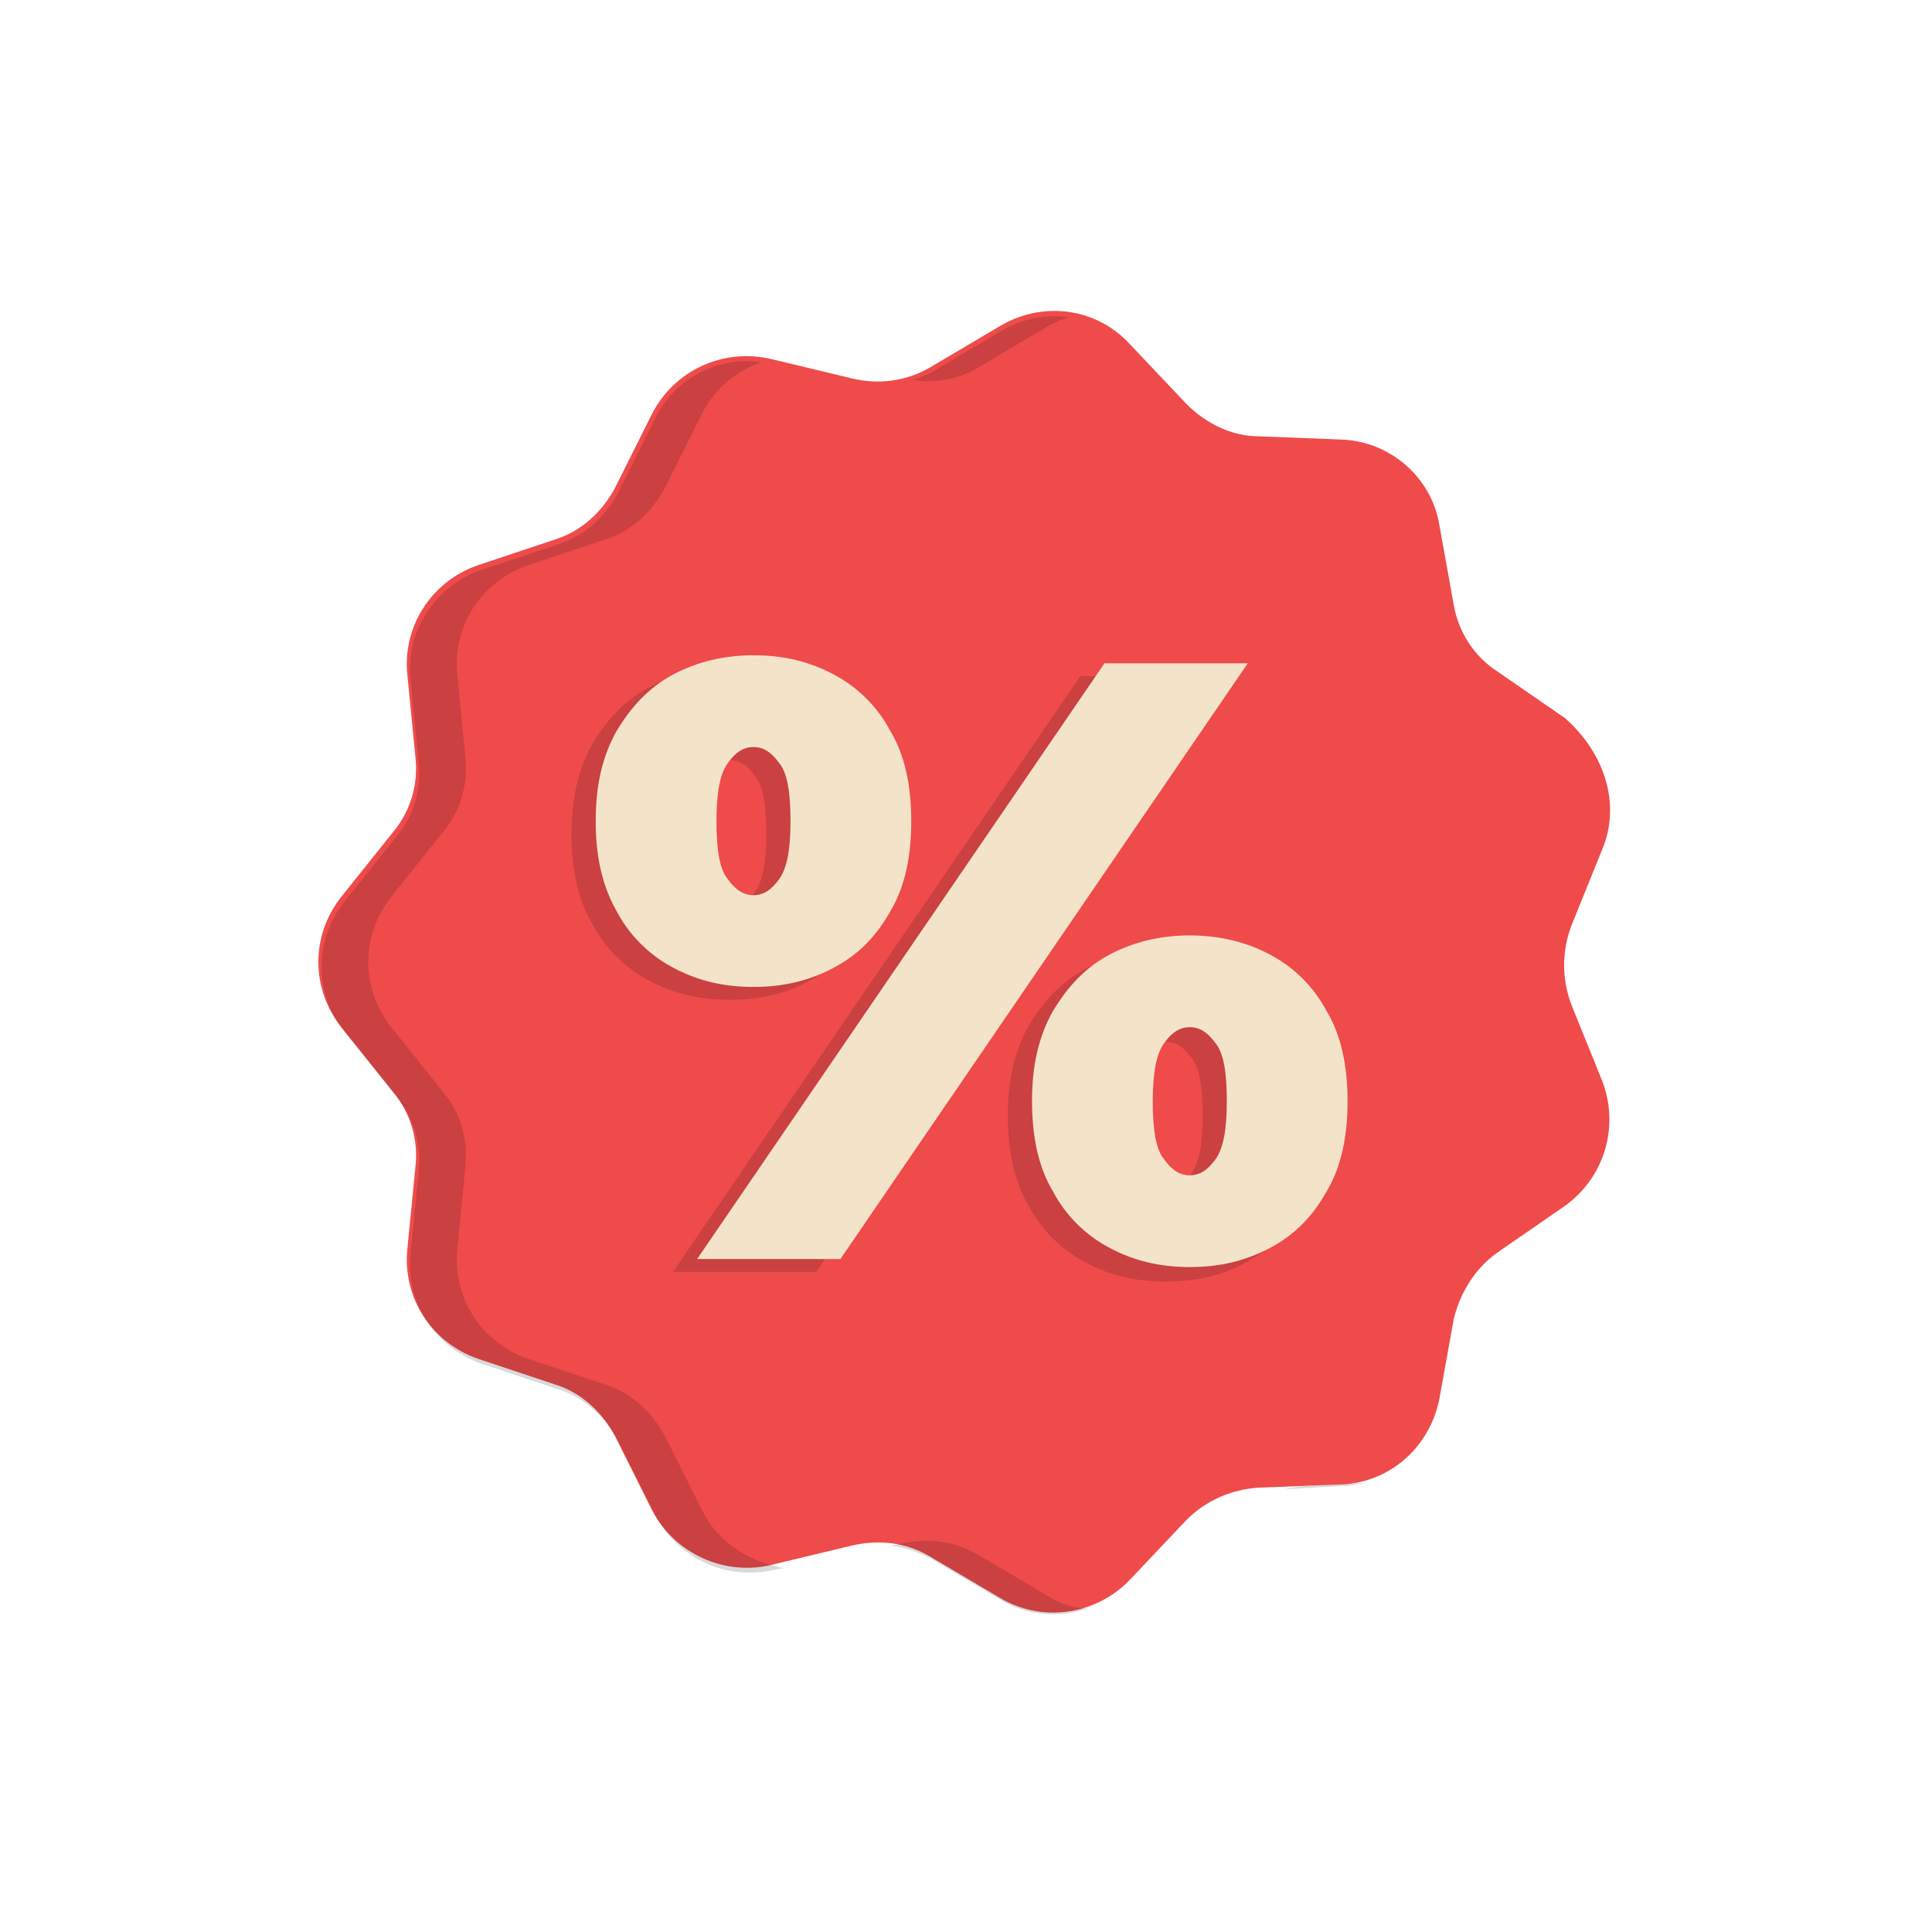 <?xml version="1.0" encoding="UTF-8"?> <svg xmlns="http://www.w3.org/2000/svg" xmlns:xlink="http://www.w3.org/1999/xlink" width="800px" height="800px" viewBox="0 0 120 120" id="Layer_1" version="1.1" xml:space="preserve"> <style type="text/css"> .st0{fill:#EF4B4B;} .st1{opacity:0.15;} .st2{fill:#F2E3C9;} </style> <g> <path class="st0" d="M99.5,52.8l-1.9,4.7c-0.6,1.6-0.6,3.3,0,4.9l1.9,4.7c1.1,2.8,0.2,6-2.3,7.8l-4.2,2.9c-1.4,1-2.3,2.5-2.7,4.1 l-0.9,5c-0.6,3-3.1,5.2-6.1,5.3l-5.1,0.2c-1.7,0.1-3.3,0.8-4.5,2l-3.5,3.7c-2.1,2.2-5.4,2.7-8,1.2l-4.4-2.6 c-1.5-0.9-3.2-1.1-4.9-0.7l-5,1.2c-2.9,0.7-6-0.7-7.4-3.4l-2.3-4.6c-0.8-1.5-2.1-2.7-3.7-3.2l-4.8-1.6c-2.9-1-4.7-3.8-4.4-6.8 l0.5-5.1c0.2-1.7-0.3-3.4-1.4-4.7l-3.2-4c-1.9-2.4-1.9-5.7,0-8.1l3.2-4c1.1-1.3,1.6-3,1.4-4.7l-0.5-5.1c-0.3-3,1.5-5.8,4.4-6.8 l4.8-1.6c1.6-0.5,2.9-1.7,3.7-3.2l2.3-4.6c1.4-2.7,4.4-4.1,7.4-3.4l5,1.2c1.6,0.4,3.4,0.2,4.9-0.7l4.4-2.6c2.6-1.5,5.9-1.1,8,1.2 l3.5,3.7c1.2,1.2,2.8,2,4.5,2l5.1,0.2c3,0.1,5.6,2.3,6.1,5.3l0.9,5c0.3,1.7,1.3,3.2,2.7,4.1l4.2,2.9C99.7,46.8,100.7,50,99.5,52.8z "></path> <g class="st1"> <path d="M43.6,93.8l-2.3-4.6c-0.8-1.5-2.1-2.7-3.7-3.2l-4.8-1.6c-2.9-1-4.7-3.8-4.4-6.8l0.5-5.1c0.2-1.7-0.3-3.4-1.4-4.7l-3.2-4 c-1.9-2.4-1.9-5.7,0-8.1l3.2-4c1.1-1.3,1.6-3,1.4-4.7l-0.5-5.1c-0.3-3,1.5-5.8,4.4-6.8l4.8-1.6c1.6-0.5,2.9-1.7,3.7-3.2l2.3-4.6 c0.8-1.6,2.2-2.7,3.7-3.2c-2.7-0.4-5.4,1-6.6,3.5l-2.3,4.6c-0.8,1.5-2.1,2.7-3.7,3.2l-4.8,1.6c-2.9,1-4.7,3.8-4.4,6.8l0.5,5.1 c0.2,1.7-0.3,3.4-1.4,4.7l-3.2,4c-1.9,2.4-1.9,5.7,0,8.1l3.2,4c1.1,1.3,1.6,3,1.4,4.7l-0.5,5.1c-0.3,3,1.5,5.8,4.4,6.8l4.8,1.6 c1.6,0.5,2.9,1.7,3.7,3.2l2.3,4.6c1.4,2.7,4.4,4.1,7.4,3.4l0.6-0.1C46.5,97,44.6,95.8,43.6,93.8z"></path> <path d="M60.8,22.8l4.4-2.6c0.4-0.2,0.8-0.4,1.2-0.5c-1.4-0.2-2.9,0.1-4.1,0.8l-4.4,2.6c-0.4,0.2-0.8,0.4-1.2,0.5 C58.1,23.8,59.5,23.6,60.8,22.8z"></path> <path d="M81.2,92.3c-0.5,0-1,0.1-1.4,0.2l3.6-0.2c0.5,0,0.9-0.1,1.4-0.2L81.2,92.3z"></path> <path d="M65.2,99.2l-4.4-2.6c-1.5-0.9-3.2-1.1-4.9-0.7l-0.6,0.1c0.9,0.1,1.7,0.4,2.5,0.8l4.4,2.6c1.7,1,3.6,1.1,5.4,0.5 C66.8,99.9,66,99.7,65.2,99.2z"></path> </g> <g class="st1"> <path d="M45.3,62.1c-1.9,0-3.5-0.4-5-1.2c-1.5-0.8-2.7-2-3.5-3.5c-0.9-1.5-1.3-3.4-1.3-5.6c0-2.2,0.4-4,1.3-5.6 c0.9-1.5,2-2.7,3.5-3.5c1.5-0.8,3.2-1.2,5-1.2c1.9,0,3.5,0.4,5,1.2c1.5,0.8,2.7,2,3.5,3.5c0.9,1.5,1.3,3.4,1.3,5.6 c0,2.2-0.4,4.1-1.3,5.6c-0.9,1.6-2,2.7-3.5,3.5C48.9,61.7,47.2,62.1,45.3,62.1z M41.8,79l25.3-37H76L50.7,79H41.8z M45.3,56.4 c0.6,0,1.1-0.3,1.6-1c0.5-0.7,0.7-1.9,0.7-3.6c0-1.8-0.2-3-0.7-3.6c-0.5-0.7-1-1-1.6-1c-0.6,0-1.1,0.3-1.6,1 c-0.5,0.7-0.7,1.9-0.7,3.6c0,1.8,0.2,3,0.7,3.6C44.2,56.1,44.8,56.4,45.3,56.4z M72.4,79.6c-1.9,0-3.5-0.4-5-1.2s-2.7-2-3.5-3.5 c-0.9-1.5-1.3-3.4-1.3-5.6c0-2.2,0.4-4,1.3-5.6c0.9-1.5,2-2.7,3.5-3.5c1.5-0.8,3.2-1.2,5-1.2s3.5,0.4,5,1.2c1.5,0.8,2.7,2,3.5,3.5 c0.9,1.5,1.3,3.4,1.3,5.6c0,2.2-0.4,4.1-1.3,5.6c-0.9,1.6-2,2.7-3.5,3.5C76,79.2,74.3,79.6,72.4,79.6z M72.4,73.9 c0.6,0,1.1-0.3,1.6-1c0.5-0.7,0.7-1.9,0.7-3.6c0-1.8-0.2-3-0.7-3.6c-0.5-0.7-1-1-1.6-1c-0.6,0-1.1,0.3-1.6,1 c-0.5,0.7-0.7,1.9-0.7,3.6c0,1.8,0.2,3,0.7,3.6C71.4,73.5,71.9,73.9,72.4,73.9z"></path> </g> <g> <path class="st2" d="M46.8,61.3c-1.9,0-3.5-0.4-5-1.2c-1.5-0.8-2.7-2-3.5-3.5C37.4,55,37,53.2,37,51c0-2.2,0.4-4,1.3-5.6 c0.9-1.5,2-2.7,3.5-3.5c1.5-0.8,3.2-1.2,5-1.2c1.9,0,3.5,0.4,5,1.2c1.5,0.8,2.7,2,3.5,3.5c0.9,1.5,1.3,3.4,1.3,5.6 c0,2.2-0.4,4.1-1.3,5.6c-0.9,1.6-2,2.7-3.5,3.5C50.3,60.9,48.7,61.3,46.8,61.3z M43.3,78.2l25.3-37h8.9l-25.3,37H43.3z M46.8,55.6 c0.6,0,1.1-0.3,1.6-1c0.5-0.7,0.7-1.9,0.7-3.6c0-1.8-0.2-3-0.7-3.6c-0.5-0.7-1-1-1.6-1c-0.6,0-1.1,0.3-1.6,1 c-0.5,0.7-0.7,1.9-0.7,3.6c0,1.8,0.2,3,0.7,3.6C45.7,55.3,46.2,55.6,46.8,55.6z M73.9,78.7c-1.9,0-3.5-0.4-5-1.2s-2.7-2-3.5-3.5 c-0.9-1.5-1.3-3.4-1.3-5.6c0-2.2,0.4-4,1.3-5.6c0.9-1.5,2-2.7,3.5-3.5c1.5-0.8,3.2-1.2,5-1.2s3.5,0.4,5,1.2c1.5,0.8,2.7,2,3.5,3.5 c0.9,1.5,1.3,3.4,1.3,5.6c0,2.2-0.4,4.1-1.3,5.6c-0.9,1.6-2,2.7-3.5,3.5C77.4,78.3,75.8,78.7,73.9,78.7z M73.9,73 c0.6,0,1.1-0.3,1.6-1c0.5-0.7,0.7-1.9,0.7-3.6c0-1.8-0.2-3-0.7-3.6c-0.5-0.7-1-1-1.6-1c-0.6,0-1.1,0.3-1.6,1 c-0.5,0.7-0.7,1.9-0.7,3.6c0,1.8,0.2,3,0.7,3.6C72.8,72.7,73.3,73,73.9,73z"></path> </g> </g> </svg> 